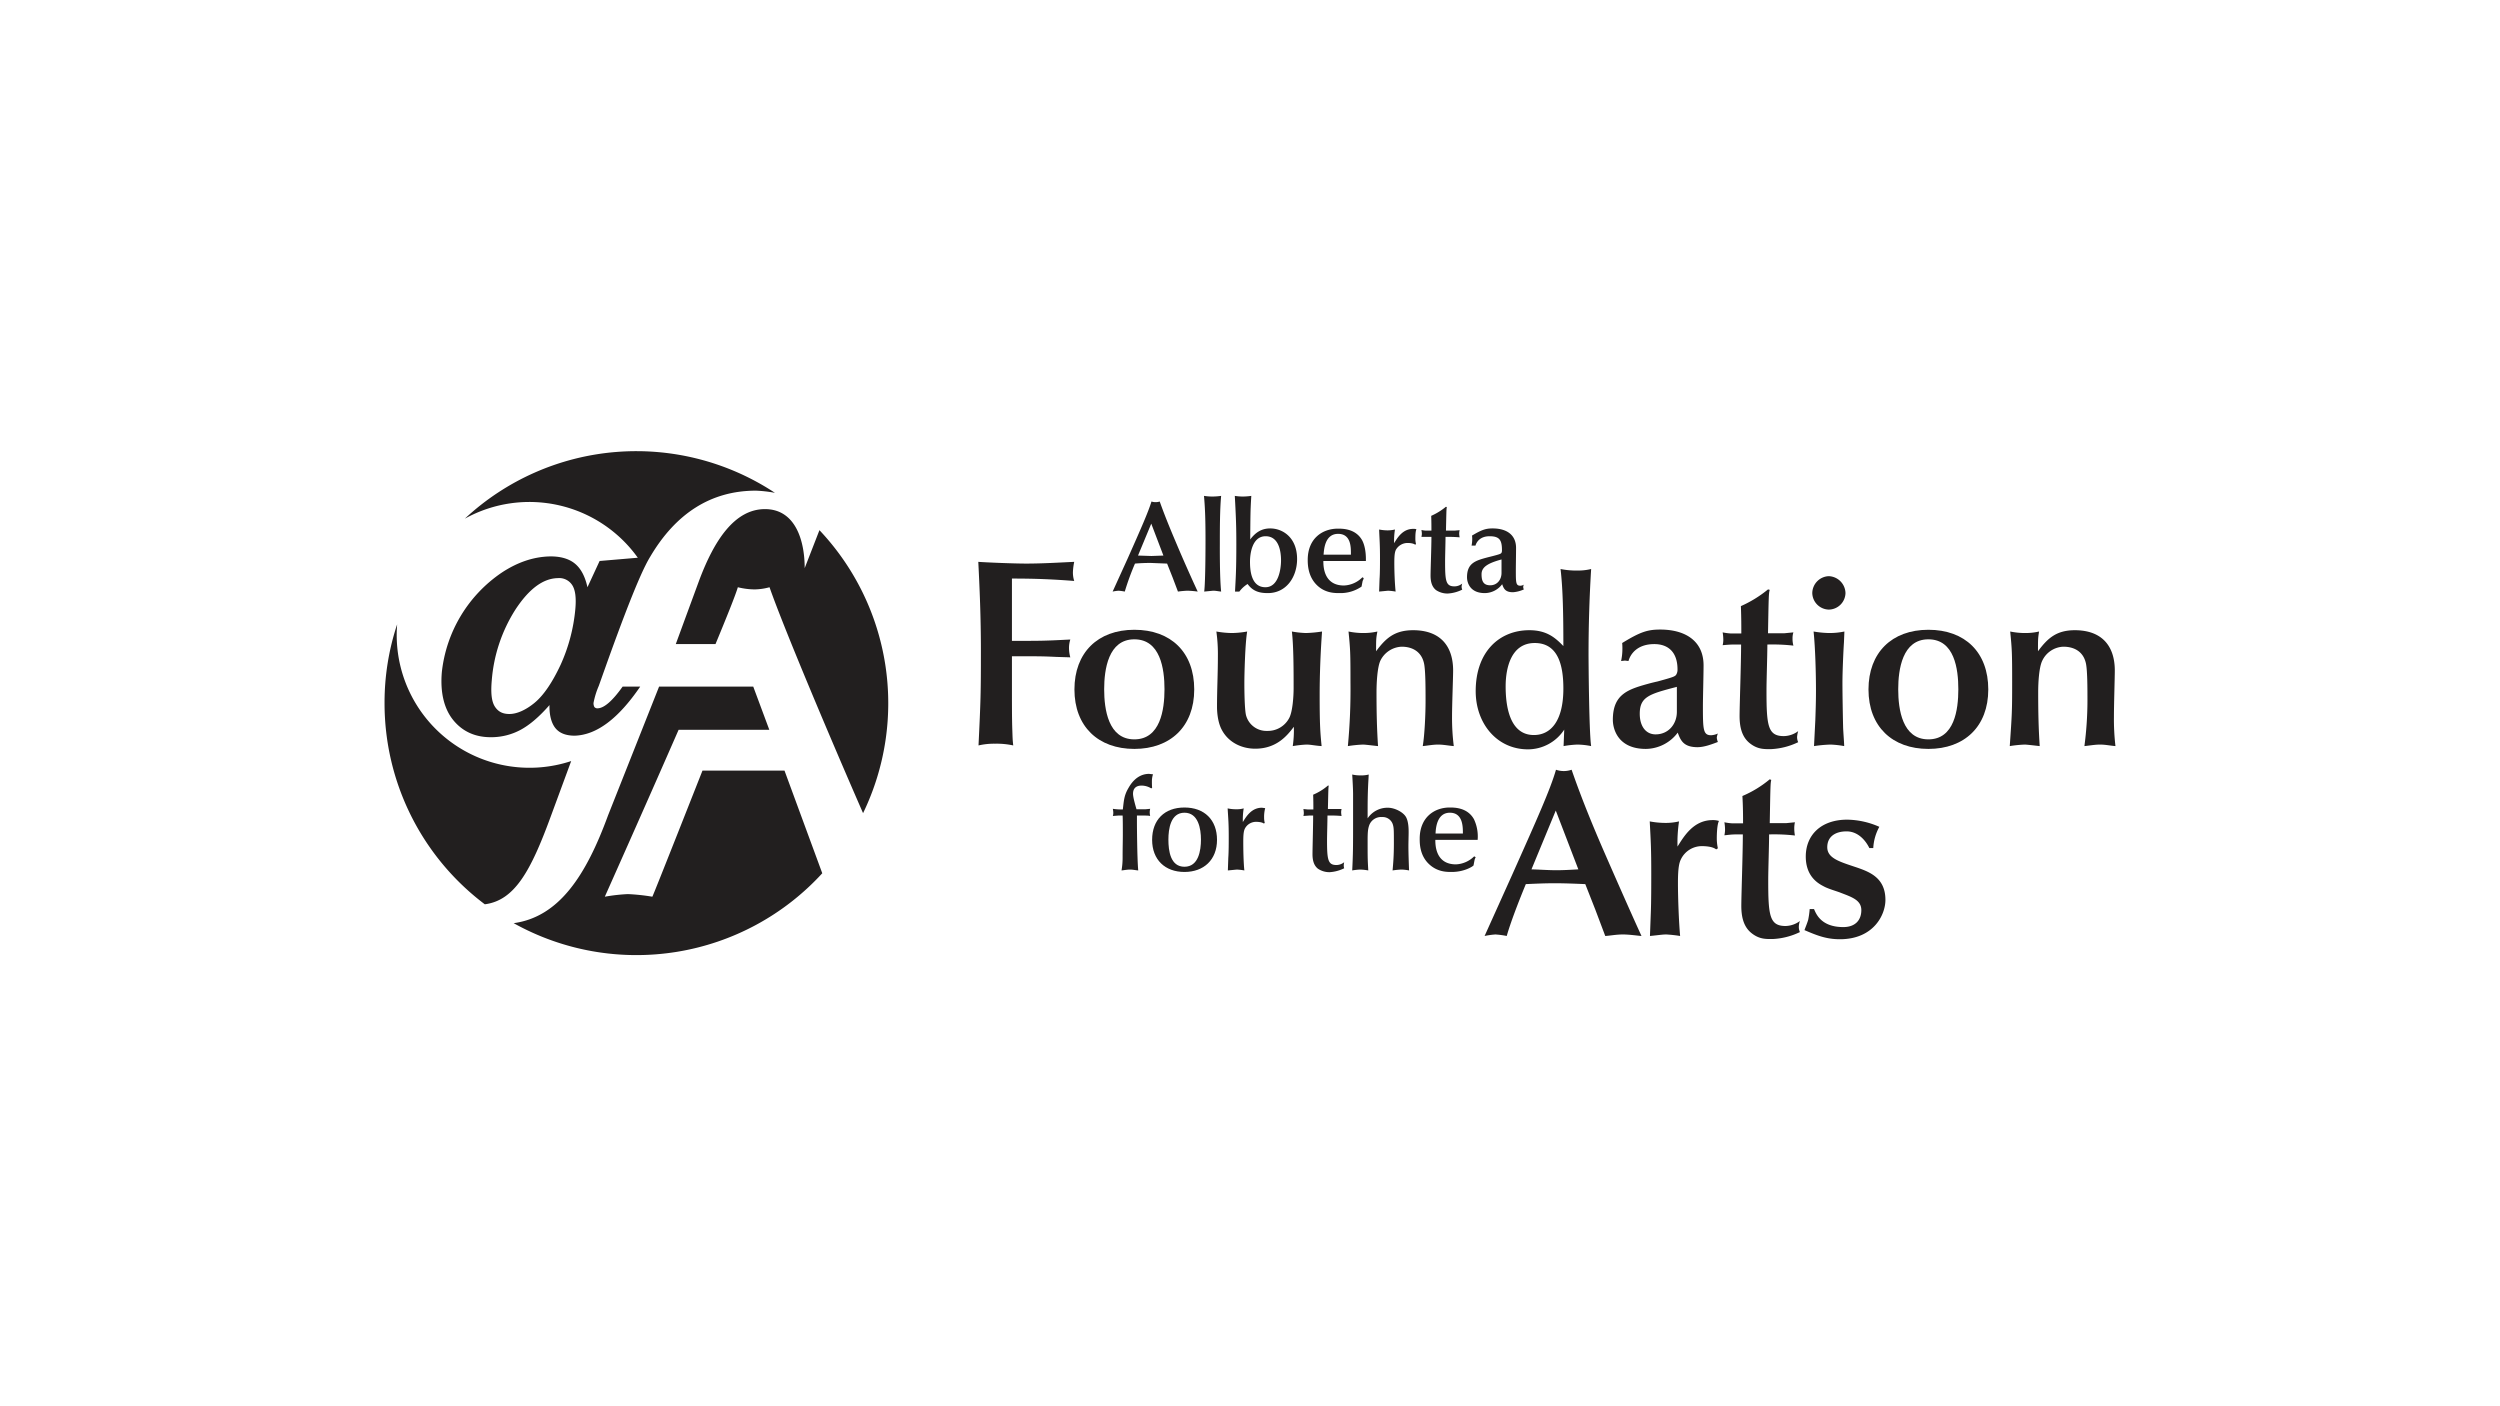 <svg xmlns="http://www.w3.org/2000/svg" viewBox="0 0 1152 648"><defs><style>.a{fill:#221f1f;}</style></defs><path class="a" d="M214.2,239a115.9,115.9,0,0,1,142.9-11.9,58.9,58.9,0,0,0-8.8-1c-20.9,0-37,10.7-48.6,30.3-.8,1.3-1.5,2.6-2.2,4-7.2,14.3-19.8,50.8-21.6,55.7a36.7,36.7,0,0,0-2.4,7.8,3.6,3.6,0,0,0,.4,1.9,1.8,1.8,0,0,0,1.5.6c3-.1,6.8-3.4,11.5-10H295c-10.1,14.8-20.1,22.3-30.2,22.6-3.9,0-6.9-1.1-8.8-3.4s-2.9-6-2.8-10.7c-4.7,5.4-9.2,9.2-13.3,11.4a28.5,28.5,0,0,1-12.9,3.4c-7.6.2-13.6-2.4-18-7.7s-6.2-12.9-5.4-22.3a63.7,63.7,0,0,1,27.7-45.9c7.3-4.8,14.6-7.2,21.9-7.4,4.9-.1,8.9,1,11.7,3.3s4.7,5.9,5.8,10.9l5.6-12.1,17.6-1.5a61.4,61.4,0,0,0-79.7-18m42.9,27.4c-6.8.1-13.3,4.9-19.6,14.5a71,71,0,0,0-10.9,32.7c-.5,5.7-.1,9.7,1.5,12.1s3.8,3.4,7,3.3,7.2-1.8,11.3-5.2,8.1-9.3,11.9-17.4a79.5,79.5,0,0,0,6.8-25.6c.5-5.4,0-9.1-1.5-11.3a7.1,7.1,0,0,0-6.5-3.1m121.8,136a116.1,116.1,0,0,1-142.2,23c21-2.9,33.4-22.1,43.5-49.7l23.5-59.3h43.4l7.4,19.9H312.7c-16.4,37.5-34,76.9-34,76.9a83.6,83.6,0,0,1,10.6-1.2,93.3,93.3,0,0,1,11.3,1.2c.2,0,23.1-58.1,23.1-58.1h37.8Zm-1.3-158.1a116.2,116.2,0,0,1,20.1,130.4c-14.9-34.1-36.5-85.2-43.1-104.1a27.4,27.4,0,0,1-6.9,1,33.2,33.2,0,0,1-7.7-1c-1.1,3.7-5,13.4-10.3,26.2H311.4l4.4-12,6.4-17.4c6.9-18.4,16.3-32.8,30.3-32.8s18.3,14.4,18.3,27.2ZM177.2,324a114.5,114.5,0,0,1,5.8-36.3c-.1,1.6-.2,3.2-.2,4.8a61.2,61.2,0,0,0,80.4,58.2l-9.4,25.5c-9.3,25.4-16.7,38.7-30.4,40.5A115.9,115.9,0,0,1,177.2,324"/><path class="a" d="M466.3,266.6c10.5,0,18.2.3,28.7,1.1a12.7,12.7,0,0,1-.6-4.1,28.8,28.8,0,0,1,.6-4.7c-6.4.3-14.6.8-22.1.8-5.7,0-18-.5-22.1-.8.6,11.9,1.2,25.3,1.2,41,0,19.5-.1,22.9-1.1,43.6a31.6,31.6,0,0,1,7.6-.8,35.8,35.8,0,0,1,8.4.8c-.3-2.6-.3-3.6-.4-6.4s-.2-5.6-.2-18.1V302.4c12.6,0,14,0,20.4.3l6.5.2a16.4,16.4,0,0,1-.6-4.2,12.9,12.9,0,0,1,.6-4c-4.8.2-10,.6-18.8.6h-8.1Z"/><path class="a" d="M508.8,317.6c0-9.1,1.9-23,13.9-23s13.9,13.6,13.9,23-1.9,23.1-13.9,23.1-13.9-13.8-13.9-23.1m-13.7.1c0,17.1,11,27.4,27.6,27.4s27.6-10.3,27.6-27.4-10.7-27.5-27.6-27.5-27.6,10.6-27.6,27.5"/><path class="a" d="M560.8,325.7c0,1.4.1,6.7,2.2,10.6,3,5.7,9,8.7,15.4,8.7,9.9,0,14.8-6.1,17.8-10.1a49.7,49.7,0,0,1-.5,8.9,52.6,52.6,0,0,1,6.3-.7c2,0,3.9.5,7,.7-.6-6.1-.9-9.5-.9-23.3,0-9.9.4-19.7,1.1-29.5a58.2,58.2,0,0,1-7.5.7,44.8,44.8,0,0,1-6.4-.7c.8,6.7.8,18.4.8,26.1,0,4.1-.5,10.6-1.9,13.5a11.1,11.1,0,0,1-10.3,6.2,9.7,9.7,0,0,1-9.7-7.1c-.7-2.5-.8-11.7-.8-14.7,0-5,.4-19,1.3-24a42.7,42.7,0,0,1-7.1.7,43.8,43.8,0,0,1-7.1-.7,76,76,0,0,1,.7,11.6c0,7.6-.4,15.4-.4,23.1"/><path class="a" d="M669.6,309c0-11.8-6.4-18.6-18.4-18.6-8.5,0-12.6,3.6-17.1,9.7,0-5.5,0-5.9.6-9.1a28.4,28.4,0,0,1-6.1.7,34.2,34.2,0,0,1-7.2-.7c.8,8.1.9,9.5.9,23.4a277.8,277.8,0,0,1-1.2,29.4,59.2,59.2,0,0,1,7-.7c1,0,5.8.6,6.9.7-.5-7.5-.7-14.9-.7-24.9,0-3.7.3-11.3,1.8-14.5a11.4,11.4,0,0,1,9.8-6.4c4.7,0,8.9,2.1,10.2,7.3.8,2.9.8,12,.8,17.7s-.4,15.5-1.3,20.8c2.1-.2,4.7-.7,7.1-.7s4.8.5,7.2.7a104.7,104.7,0,0,1-.8-13.6c0-5.4.5-18.1.5-21.2"/><path class="a" d="M706.8,338.7c-11.4,0-13-13.9-13-22.4s2.5-20,13.4-20,13.2,10.5,13.2,21c0,14.5-5.5,21.4-13.6,21.4m13.7,5.1a44.4,44.4,0,0,1,6.4-.7,34.5,34.5,0,0,1,6.3.7c-1-6.6-1.2-40.4-1.2-42.1,0-13.2.4-26.3,1.2-39.5a24.8,24.8,0,0,1-6.3.7,35.8,35.8,0,0,1-7.8-.7c1.1,9.2,1.3,21.3,1.3,35.5-3.7-3.8-7.6-7.3-15.7-7.3-13.6,0-24.7,9.7-24.7,28.1,0,14.8,9.7,26.8,24.1,26.8a20,20,0,0,0,16.7-9.1Z"/><path class="a" d="M772.7,328c0,5.7-3.9,10.4-9.8,10.4-4.4,0-7.3-3.6-7.3-9.5,0-7.9,4.5-9.1,17.1-12.4Zm-11.8-13.3c-10.3,2.8-17.7,4.8-17.7,17,0,4.3,2.4,13.4,15.2,13.4a18.6,18.6,0,0,0,14.7-7.5c1.3,3.5,2.6,6.7,9.1,6.7,3.1,0,6.5-1.3,9.4-2.4a6.5,6.5,0,0,1-.5-2,6.7,6.7,0,0,1,.5-1.9,8.4,8.4,0,0,1-3.1.8c-3.7,0-3.8-2.6-3.8-13.4,0-3.6.3-14.7.3-18.8,0-11.1-8.2-16.5-20-16.5-5.8,0-9.2,1.1-17.5,6.2a27.1,27.1,0,0,1,.1,2.9,26.2,26.2,0,0,1-.6,5.4l1.8-.2,1.6.2c.7-2.6,3.5-7.8,11.9-7.8,6,0,10.7,3.3,10.7,11.7a4.4,4.4,0,0,1-.5,2.2c-.5,1-1.4,1.3-7.9,3.1Z"/><path class="a" d="M814.7,271.6a54.4,54.4,0,0,1-12.5,7.7c.2,5,.2,9.5.2,12.6h-4.9a25.6,25.6,0,0,1-3.7-.5,21.6,21.6,0,0,1,.3,3.5,10.9,10.9,0,0,1-.3,2.4c1.3-.1,3.1-.3,5.2-.3h3.3c0,8.8-.7,28.1-.7,32.9s.9,9.5,4.6,12.5,6.9,2.8,9.9,2.8a32.1,32.1,0,0,0,12.5-3.2,5.8,5.8,0,0,1-.5-2.5,13.3,13.3,0,0,1,.5-2.6,11.3,11.3,0,0,1-6.6,2.3c-7.4,0-8-4.8-8-21,0-4.7.4-16.4.4-21.2a87.1,87.1,0,0,1,12,.5,11.9,11.9,0,0,1-.4-3.3,8.6,8.6,0,0,1,.4-2.8l-4.1.4h-7.6c.3-16.5.3-18.4.8-20Z"/><path class="a" d="M842.7,280.9a7.8,7.8,0,0,0,7.7-7.6,8,8,0,0,0-7.7-7.8,7.9,7.9,0,0,0-7.6,7.8,7.8,7.8,0,0,0,7.6,7.6m-6.8,62.9a63.4,63.4,0,0,1,7.5-.7,41.8,41.8,0,0,1,6.4.7c0-1.4-.5-7.6-.5-9-.1-3.9-.3-15.2-.3-20.1s.4-14.2.7-18.8l.2-4.9a33.7,33.7,0,0,1-6.8.7,46.5,46.5,0,0,1-7.4-.7c.8,7.7,1.1,19.5,1.1,27.2,0,4.1-.1,8.1-.3,13.7Z"/><path class="a" d="M874.7,317.6c0-9.1,1.9-23,13.9-23s13.8,13.6,13.8,23-1.8,23.1-13.8,23.1-13.9-13.8-13.9-23.1m-13.7.1c0,17.1,11,27.4,27.6,27.4s27.6-10.3,27.6-27.4-10.7-27.5-27.6-27.5S861,300.8,861,317.7"/><path class="a" d="M974.5,309c0-11.8-6.4-18.6-18.4-18.6-8.4,0-12.5,3.6-17,9.7,0-5.5,0-5.9.5-9.1a27.3,27.3,0,0,1-6,.7,34.5,34.5,0,0,1-7.3-.7c.8,8.1.9,9.5.9,23.4s-.1,14.8-1.1,29.4a55.6,55.6,0,0,1,6.9-.7c1,0,5.9.6,6.9.7-.5-7.5-.7-14.9-.7-24.9,0-3.7.3-11.3,1.9-14.5a11.2,11.2,0,0,1,9.7-6.4c4.8,0,9,2.1,10.3,7.3.8,2.9.8,12,.8,17.7a162.7,162.7,0,0,1-1.4,20.8c2.1-.2,4.8-.7,7.2-.7s4.7.5,7.1.7a108.8,108.8,0,0,1-.7-13.6c0-5.4.4-18.1.4-21.2"/><path class="a" d="M530.9,363c-.1-.9-.1-2.1-.1-3.2a10.5,10.5,0,0,1,.5-3l-1.8-.2c-5.9,0-8.8,5.3-9.5,6.5-2,3.4-2.1,5.6-2.6,9.9a26.9,26.9,0,0,1-4.6-.3c.1.7.2,1.3.2,1.6a5,5,0,0,1-.2,1.7l2.6-.2h1.9c.1,1.2.1,6,.1,8.8s-.1,5.8-.1,10.5a34,34,0,0,1-.5,6c1.1-.1,2.6-.4,3.9-.4s2.6.3,3.8.4c-.5-5.1-.6-20.6-.6-22.1v-3.2c4.4,0,5.2,0,6.1.2a7.2,7.2,0,0,1-.2-1.7,7.8,7.8,0,0,1,.2-1.6l-2.1.2h-4.2c-.5-1.7-1.6-5.5-1.6-7.1,0-3.6,2.8-3.8,4-3.8a8.6,8.6,0,0,1,4.4,1.3Z"/><path class="a" d="M538.4,386.9c0-4.9,1-12.4,7.4-12.4s7.6,7.4,7.6,12.4-1.1,12.5-7.6,12.5-7.4-7.4-7.4-12.5m-7.5.1c0,9.2,6,14.8,14.9,14.8s15-5.6,15-14.8-5.8-14.9-15-14.9-14.9,5.7-14.9,14.9"/><path class="a" d="M565.8,401.1l4.1-.4a24.3,24.3,0,0,1,3.5.4c-.4-3.7-.5-9.5-.5-13.3s.3-5,.7-5.9a5.8,5.8,0,0,1,5.2-3.2c.3,0,2.6,0,3.6.8l.4-.3a9.5,9.5,0,0,1-.3-2.5,15.8,15.8,0,0,1,.5-4.3l-1.5-.2c-4.8,0-7.2,4-8.8,6.6a33.3,33.3,0,0,1,.4-6.3,11.3,11.3,0,0,1-3.4.4,17,17,0,0,1-4-.4c.3,5.2.5,6.7.5,13.3,0,2.3,0,6.8-.2,9.5Z"/><path class="a" d="M611.9,362a26.2,26.2,0,0,1-6.8,4.2c.1,2.7.1,5.1.1,6.8h-2.6l-2-.2a12.3,12.3,0,0,1,.2,1.9,4.4,4.4,0,0,1-.2,1.3l2.8-.2h1.7c0,4.7-.3,15.2-.3,17.8s.5,5.1,2.5,6.7a9.5,9.5,0,0,0,5.4,1.6,17.6,17.6,0,0,0,6.7-1.8,4.4,4.4,0,0,1-.2-1.3,6.8,6.8,0,0,1,.2-1.5,5.7,5.7,0,0,1-3.6,1.3c-3.9,0-4.3-2.5-4.3-11.4,0-2.5.2-8.9.2-11.4a62.3,62.3,0,0,1,6.5.2,9.9,9.9,0,0,1-.2-1.7,6.8,6.8,0,0,1,.2-1.5h-6.3c.2-8.9.2-9.9.4-10.8Z"/><path class="a" d="M630.7,356.9a12.8,12.8,0,0,1-3.6.4,16.4,16.4,0,0,1-4-.4c.2,3.2.4,6.8.4,9.2v11.6c0,12.7,0,15.4-.4,23.4a26,26,0,0,1,3.6-.4,23.3,23.3,0,0,1,3.8.4c-.3-5.4-.3-5.9-.3-13.8,0-4.1.2-5.4.7-6.9a5.8,5.8,0,0,1,5.9-3.9,4.9,4.9,0,0,1,5.1,3.7c.4,1.4.4,2.9.4,8.5s-.3,9.1-.6,12.4a33.5,33.5,0,0,1,4-.4,19.8,19.8,0,0,1,3.6.4c-.1-2.4-.3-7.9-.3-11.2,0-1.8.1-5,.1-6.4s0-5.2-1.4-7.3-5.1-4-8.2-4a11,11,0,0,0-9.3,4.9c0-7.3,0-11.6.4-18.2Z"/><path class="a" d="M661.5,384.1c.1-2.2.5-9.6,6.6-9.6s6,6.7,6,9.6Zm19.4,2.9a18.6,18.6,0,0,0-1.7-9.5c-3-5.4-9-5.4-11.2-5.4-7,0-13.8,4.5-13.8,14.4,0,2.1,0,7.4,4,11.4s8.6,3.9,10.8,3.9c5.7,0,9.6-2.5,10-3l.5-2.6a6.1,6.1,0,0,1,.5-1.2l-.7-.4a12.7,12.7,0,0,1-8.4,3.7c-9.5,0-9.5-9.1-9.5-11.3Z"/><path class="a" d="M536.1,256l-5.5.2-6.2-.2,6.1-14.7Zm6.7,16.6a41.9,41.9,0,0,1,4.4-.4,43.6,43.6,0,0,1,4.7.4c-2.7-5.8-6.7-14.8-8.9-20s-5.7-13.3-8.6-21.5a6.2,6.2,0,0,1-3.8,0c-1.5,4.9-4.9,12.6-10.9,26.1l-7,15.4a21.9,21.9,0,0,1,2.7-.4,22.6,22.6,0,0,1,2.9.4,118.2,118.2,0,0,1,4.7-12.9q3.6-.3,7.2-.3l7.6.3,2.5,6.3Z"/><path class="a" d="M554.8,228.5c.4,4.6.7,9.3.7,20.4,0,1.4,0,19.1-.6,23.7l4.1-.4c1.3,0,2.5.3,3.7.4-.7-6.7-.6-21-.6-22.2,0-6.2,0-15.5.6-21.9a29.1,29.1,0,0,1-3.8.3,24.6,24.6,0,0,1-4.1-.3"/><path class="a" d="M583.1,270.6c-6.7,0-7.1-8.1-7.1-11.8s1-11.7,7.2-11.7,7.1,7.2,7.1,11.1-1.1,12.4-7.2,12.4m14.6-13c0-9.9-6.6-14.1-12.4-14.1-4.1,0-6.9,2-9.2,5.1.1-12.2.1-13.5.5-20.1a28.7,28.7,0,0,1-3.6.3,22.5,22.5,0,0,1-4-.3c.6,11,.7,14.8.7,22.6,0,12-.3,15.5-.6,21.5h2a13.6,13.6,0,0,1,3.8-3.5c2.5,3.5,5.7,4.2,9.3,4.2,8.7,0,13.5-7.6,13.5-15.7"/><path class="a" d="M609.9,255.6c.2-2.2.5-9.6,6.7-9.6s5.9,6.7,5.9,9.6Zm19.5,2.9c.1-4.5-.7-7.6-1.7-9.5-3-5.4-9-5.4-11.2-5.4-7.1,0-13.9,4.5-13.9,14.4,0,2.1.1,7.4,4,11.4s8.6,3.9,10.8,3.9a17.1,17.1,0,0,0,10-3l.5-2.6a5,5,0,0,0,.5-1.3l-.6-.4a12.6,12.6,0,0,1-8.5,3.8c-9.5,0-9.5-9.1-9.5-11.3Z"/><path class="a" d="M635.5,272.6l4.1-.4a26.2,26.2,0,0,1,3.5.4c-.4-3.7-.6-9.5-.6-13.3s.3-5,.7-5.9a6.2,6.2,0,0,1,5.4-3.2c.3,0,2.5,0,3.5.8l.4-.3a9.5,9.5,0,0,1-.3-2.5c0-.9,0-3.4.5-4.3a3.6,3.6,0,0,0-1.5-.2c-4.8,0-7.2,4-8.8,6.6a33.3,33.3,0,0,1,.4-6.3,15.9,15.9,0,0,1-3.4.4,22.3,22.3,0,0,1-3.9-.4c.2,5.2.4,6.7.4,13.2,0,2.3,0,7-.2,9.6Z"/><path class="a" d="M666.3,233.5a29.3,29.3,0,0,1-6.8,4.2c.1,2.7.1,5.1.1,6.8H657a8.5,8.5,0,0,1-2-.3,13.7,13.7,0,0,1,.2,1.9,12.3,12.3,0,0,1-.2,1.3h4.6c0,4.8-.4,15.2-.4,17.8s.5,5.1,2.5,6.7a9.5,9.5,0,0,0,5.4,1.6,17.1,17.1,0,0,0,6.7-1.8,4.2,4.2,0,0,1-.3-1.3,5.7,5.7,0,0,1,.3-1.5,5.7,5.7,0,0,1-3.6,1.3c-4,0-4.3-2.6-4.3-11.4,0-2.5.2-8.9.2-11.4a62.3,62.3,0,0,1,6.5.2,9.9,9.9,0,0,1-.2-1.8,7.7,7.7,0,0,1,.2-1.5l-2.2.2h-4.1c.2-9,.2-10,.4-10.8Z"/><path class="a" d="M691.9,264c0,3.1-2,5.7-5.2,5.7s-4-2-4-5.1,2.5-5,9.2-6.8Zm-6.3-7.2c-5.6,1.5-9.6,2.6-9.6,9.2,0,2.4,1.3,7.3,8.2,7.3a10.1,10.1,0,0,0,8-4.1c.7,2,1.4,3.7,5,3.7a14.8,14.8,0,0,0,5-1.3,2.2,2.2,0,0,1,0-2.2,3.3,3.3,0,0,1-1.6.5c-2.1,0-2.1-1.4-2.1-7.2,0-2,.1-8,.1-10.2,0-6.1-4.4-9-10.8-9-3.1,0-5,.6-9.5,3.3a9.7,9.7,0,0,1,.1,1.7,15,15,0,0,1-.3,2.9h1.8c.4-1.4,1.9-4.3,6.5-4.3s5.7,1.8,5.7,6.4a2.5,2.5,0,0,1-.2,1.2c-.3.5-.8.7-4.3,1.6Z"/><path class="a" d="M727.3,400.6c-3.5.2-6.8.4-10.2.4s-7.6-.3-11.4-.4l11.2-27.1Zm12.4,30.7c2-.1,5-.7,8.1-.7s7,.6,8.6.7c-4.9-10.7-12.2-27.3-16.4-36.9s-10.6-24.6-15.8-39.7a11.1,11.1,0,0,1-7.2,0c-2.6,9.1-9,23.3-20.1,48.2l-12.8,28.4a35.4,35.4,0,0,1,5-.7,38.5,38.5,0,0,1,5.2.7c1.8-6.3,5.3-15.4,8.8-23.9,4.5-.2,8.8-.4,13.3-.4s9.3.2,14.1.4l4.6,11.7Z"/><path class="a" d="M760.3,431.3c3.3-.3,5.7-.7,7.5-.7a62.1,62.1,0,0,1,6.4.7c-.6-6.8-1-17.5-1-24.5s.6-9.3,1.4-10.9a10.7,10.7,0,0,1,9.8-6c.5,0,4.6,0,6.4,1.5l.8-.5a21.2,21.2,0,0,1-.5-4.7c0-1.5.1-6.3,1-7.9a8.8,8.8,0,0,0-2.9-.4c-8.8,0-13.2,7.4-16.2,12.2a65.7,65.7,0,0,1,.7-11.6,26.8,26.8,0,0,1-6.3.7,40,40,0,0,1-7.2-.7c.5,9.7.7,12.4.7,24.4,0,4.3,0,12.8-.2,17.6Z"/><path class="a" d="M815.5,359.1a50.2,50.2,0,0,1-12.6,7.7c.3,5.1.3,9.5.3,12.6h-4.9a23.7,23.7,0,0,1-3.7-.5,21.9,21.9,0,0,1,.3,3.6,12.9,12.9,0,0,1-.3,2.4c1.3-.1,3.1-.4,5.2-.4h3.3c0,8.8-.7,28.1-.7,32.9s.9,9.5,4.6,12.5,6.8,2.8,9.9,2.8a32.1,32.1,0,0,0,12.5-3.2,5.8,5.8,0,0,1-.5-2.5,8.6,8.6,0,0,1,.5-2.6,11.5,11.5,0,0,1-6.6,2.3c-7.4,0-8-4.8-8-21,0-4.7.4-16.4.4-21.2a84.9,84.9,0,0,1,11.9.5,17.6,17.6,0,0,1-.3-3.3,12.7,12.7,0,0,1,.3-2.8l-4,.4h-7.6c.3-16.5.3-18.4.7-19.9Z"/><path class="a" d="M833.9,418.9a39.4,39.4,0,0,1-.7,5c-.5,1.7-1.4,3.8-1.7,4.7,5.6,2.4,10,4.2,16.3,4.2,15.6,0,21-11.3,21-18.1,0-10.7-7.9-13.2-14.8-15.5s-12-4-12-8.8,3.6-7.3,8.9-7.3,8.8,4.2,10.5,7.7h1.8A22.7,22.7,0,0,1,866,381a37.7,37.7,0,0,0-14.8-3.3c-12.2,0-19.1,7.2-19.1,17s6.5,12.8,8.6,13.9,6.1,2.2,7.5,2.8c5.2,2,9.5,3.4,9.5,8s-2.8,7.8-8.3,7.8c-10.2,0-12.5-6-13.5-8.3Z"/></svg>